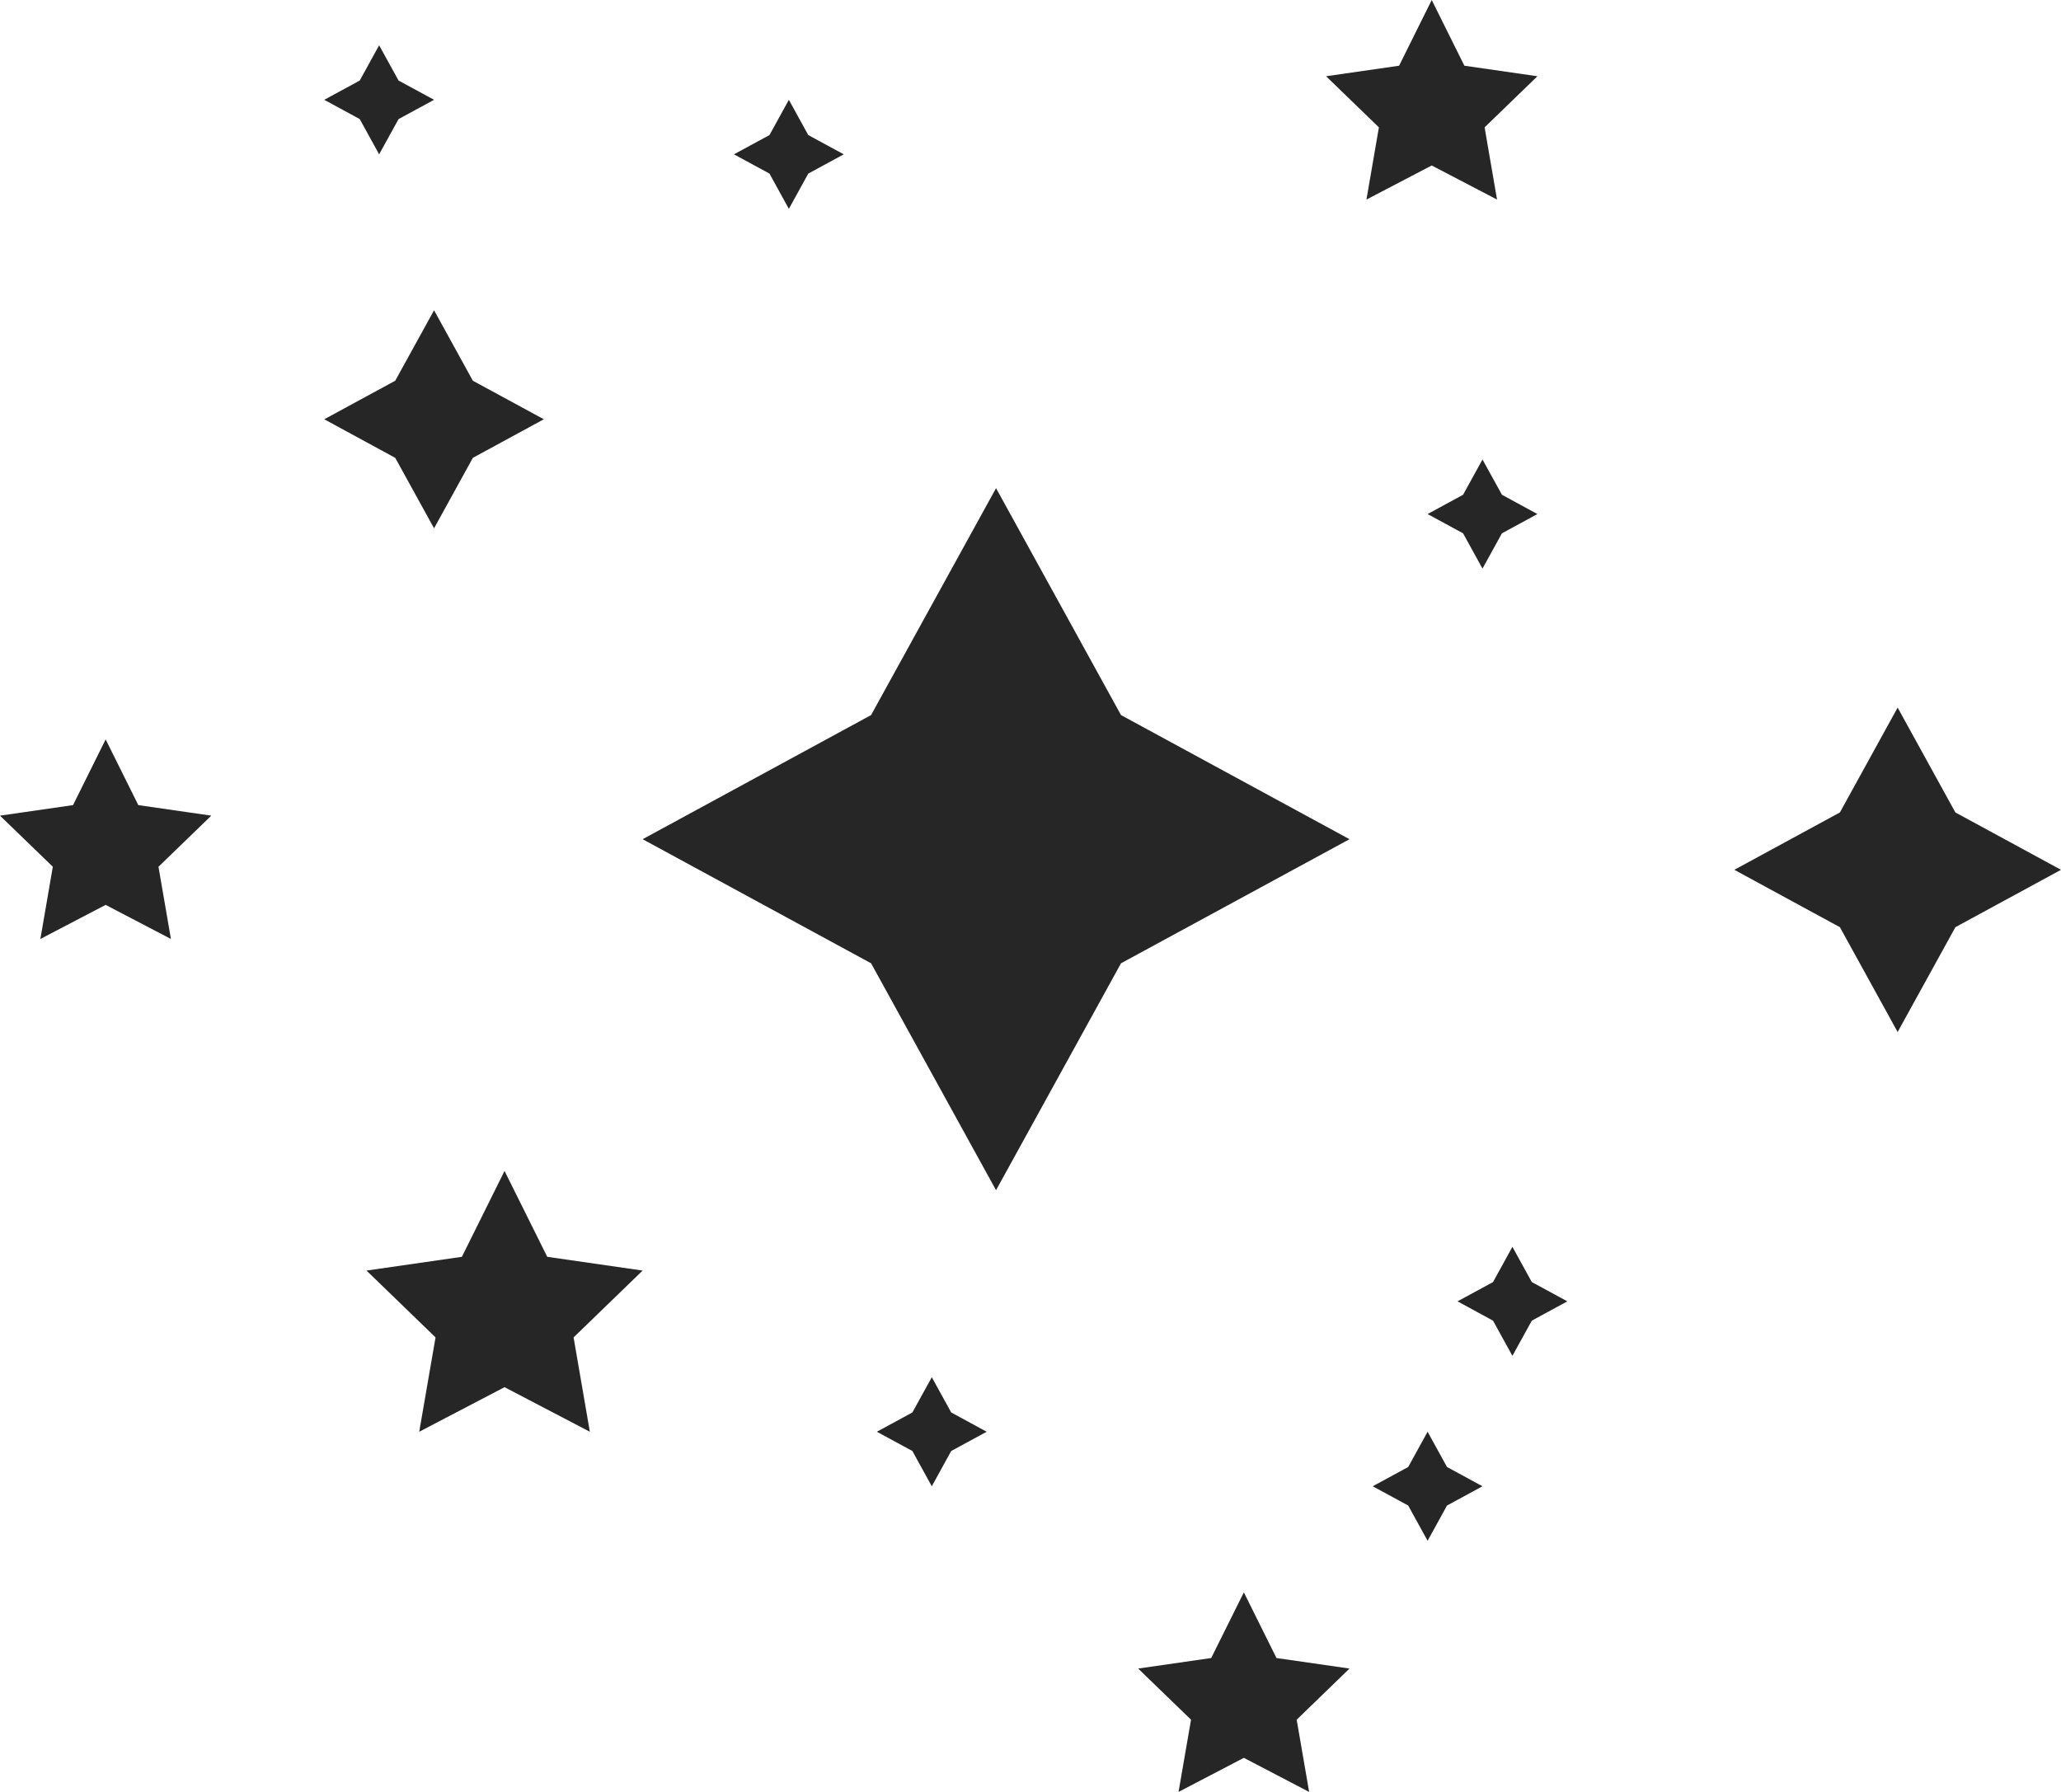 <?xml version="1.0" encoding="UTF-8"?>
<svg width="46px" height="40px" viewBox="0 0 46 40" version="1.1" xmlns="http://www.w3.org/2000/svg" xmlns:xlink="http://www.w3.org/1999/xlink">
    <!-- Generator: Sketch 59.1 (86144) - https://sketch.com -->
    <title>IconContact</title>
    <desc>Created with Sketch.</desc>
    <g id="Site-Layout" stroke="none" stroke-width="1" fill="none" fill-rule="evenodd">
        <g id="Landing-Page-Light-5" transform="translate(-401, -51)" fill="#262626">
            <path d="M418.607,55.662 L419.04,54.875 L419.832,54.445 L419.04,54.015 L418.607,53.228 L418.174,54.015 L417.381,54.445 L418.174,54.875 L418.607,55.662 Z M421.797,81.743 L421.364,82.529 L420.571,82.96 L421.364,83.39 L421.797,84.177 L422.23,83.39 L423.022,82.96 L422.23,82.529 L421.797,81.743 Z M409.462,54.445 L409.896,53.658 L410.688,53.228 L409.896,52.798 L409.462,52.011 L409.029,52.798 L408.237,53.228 L409.029,53.658 L409.462,54.445 Z M434.756,78.832 L434.323,79.619 L433.531,80.049 L434.323,80.48 L434.756,81.266 L435.189,80.48 L435.982,80.049 L435.189,79.619 L434.756,78.832 Z M432.863,82.96 L432.43,83.747 L431.638,84.177 L432.43,84.607 L432.863,85.394 L433.296,84.607 L434.088,84.177 L433.296,83.747 L432.863,82.96 Z M433.655,62.044 L432.863,62.475 L433.655,62.905 L434.088,63.692 L434.522,62.905 L435.314,62.475 L434.522,62.044 L434.088,61.257 L433.655,62.044 Z M410.688,62.793 L411.554,61.22 L413.138,60.359 L411.554,59.499 L410.688,57.926 L409.821,59.499 L408.237,60.359 L409.821,61.22 L410.688,62.793 Z M444.643,69.136 L443.354,66.795 L442.065,69.136 L439.709,70.416 L442.065,71.697 L443.354,74.037 L444.643,71.697 L447,70.416 L444.643,69.136 Z M423.231,61.897 L420.442,66.962 L415.343,69.733 L420.442,72.503 L423.231,77.568 L426.02,72.503 L431.12,69.733 L426.02,66.962 L423.231,61.897 Z M404.087,68.972 L403.358,67.505 L402.63,68.972 L401,69.207 L402.179,70.348 L401.901,71.96 L403.358,71.199 L404.815,71.96 L404.537,70.348 L405.716,69.207 L404.087,68.972 Z M429.49,88.011 L428.762,86.545 L428.033,88.011 L426.403,88.246 L427.583,89.388 L427.304,91 L428.762,90.239 L430.219,91 L429.941,89.388 L431.12,88.246 L429.49,88.011 Z M432.955,54.694 L434.413,55.455 L434.135,53.843 L435.314,52.702 L433.684,52.467 L432.955,51 L432.227,52.467 L430.597,52.702 L431.776,53.843 L431.498,55.455 L432.955,54.694 Z M415.343,79.362 L413.802,80.854 L414.165,82.96 L412.261,81.965 L410.357,82.96 L410.721,80.854 L409.18,79.362 L411.309,79.055 L412.261,77.138 L413.214,79.055 L415.343,79.362 L415.343,79.362 Z" id="IconContact"></path>
        </g>
    </g>
</svg>